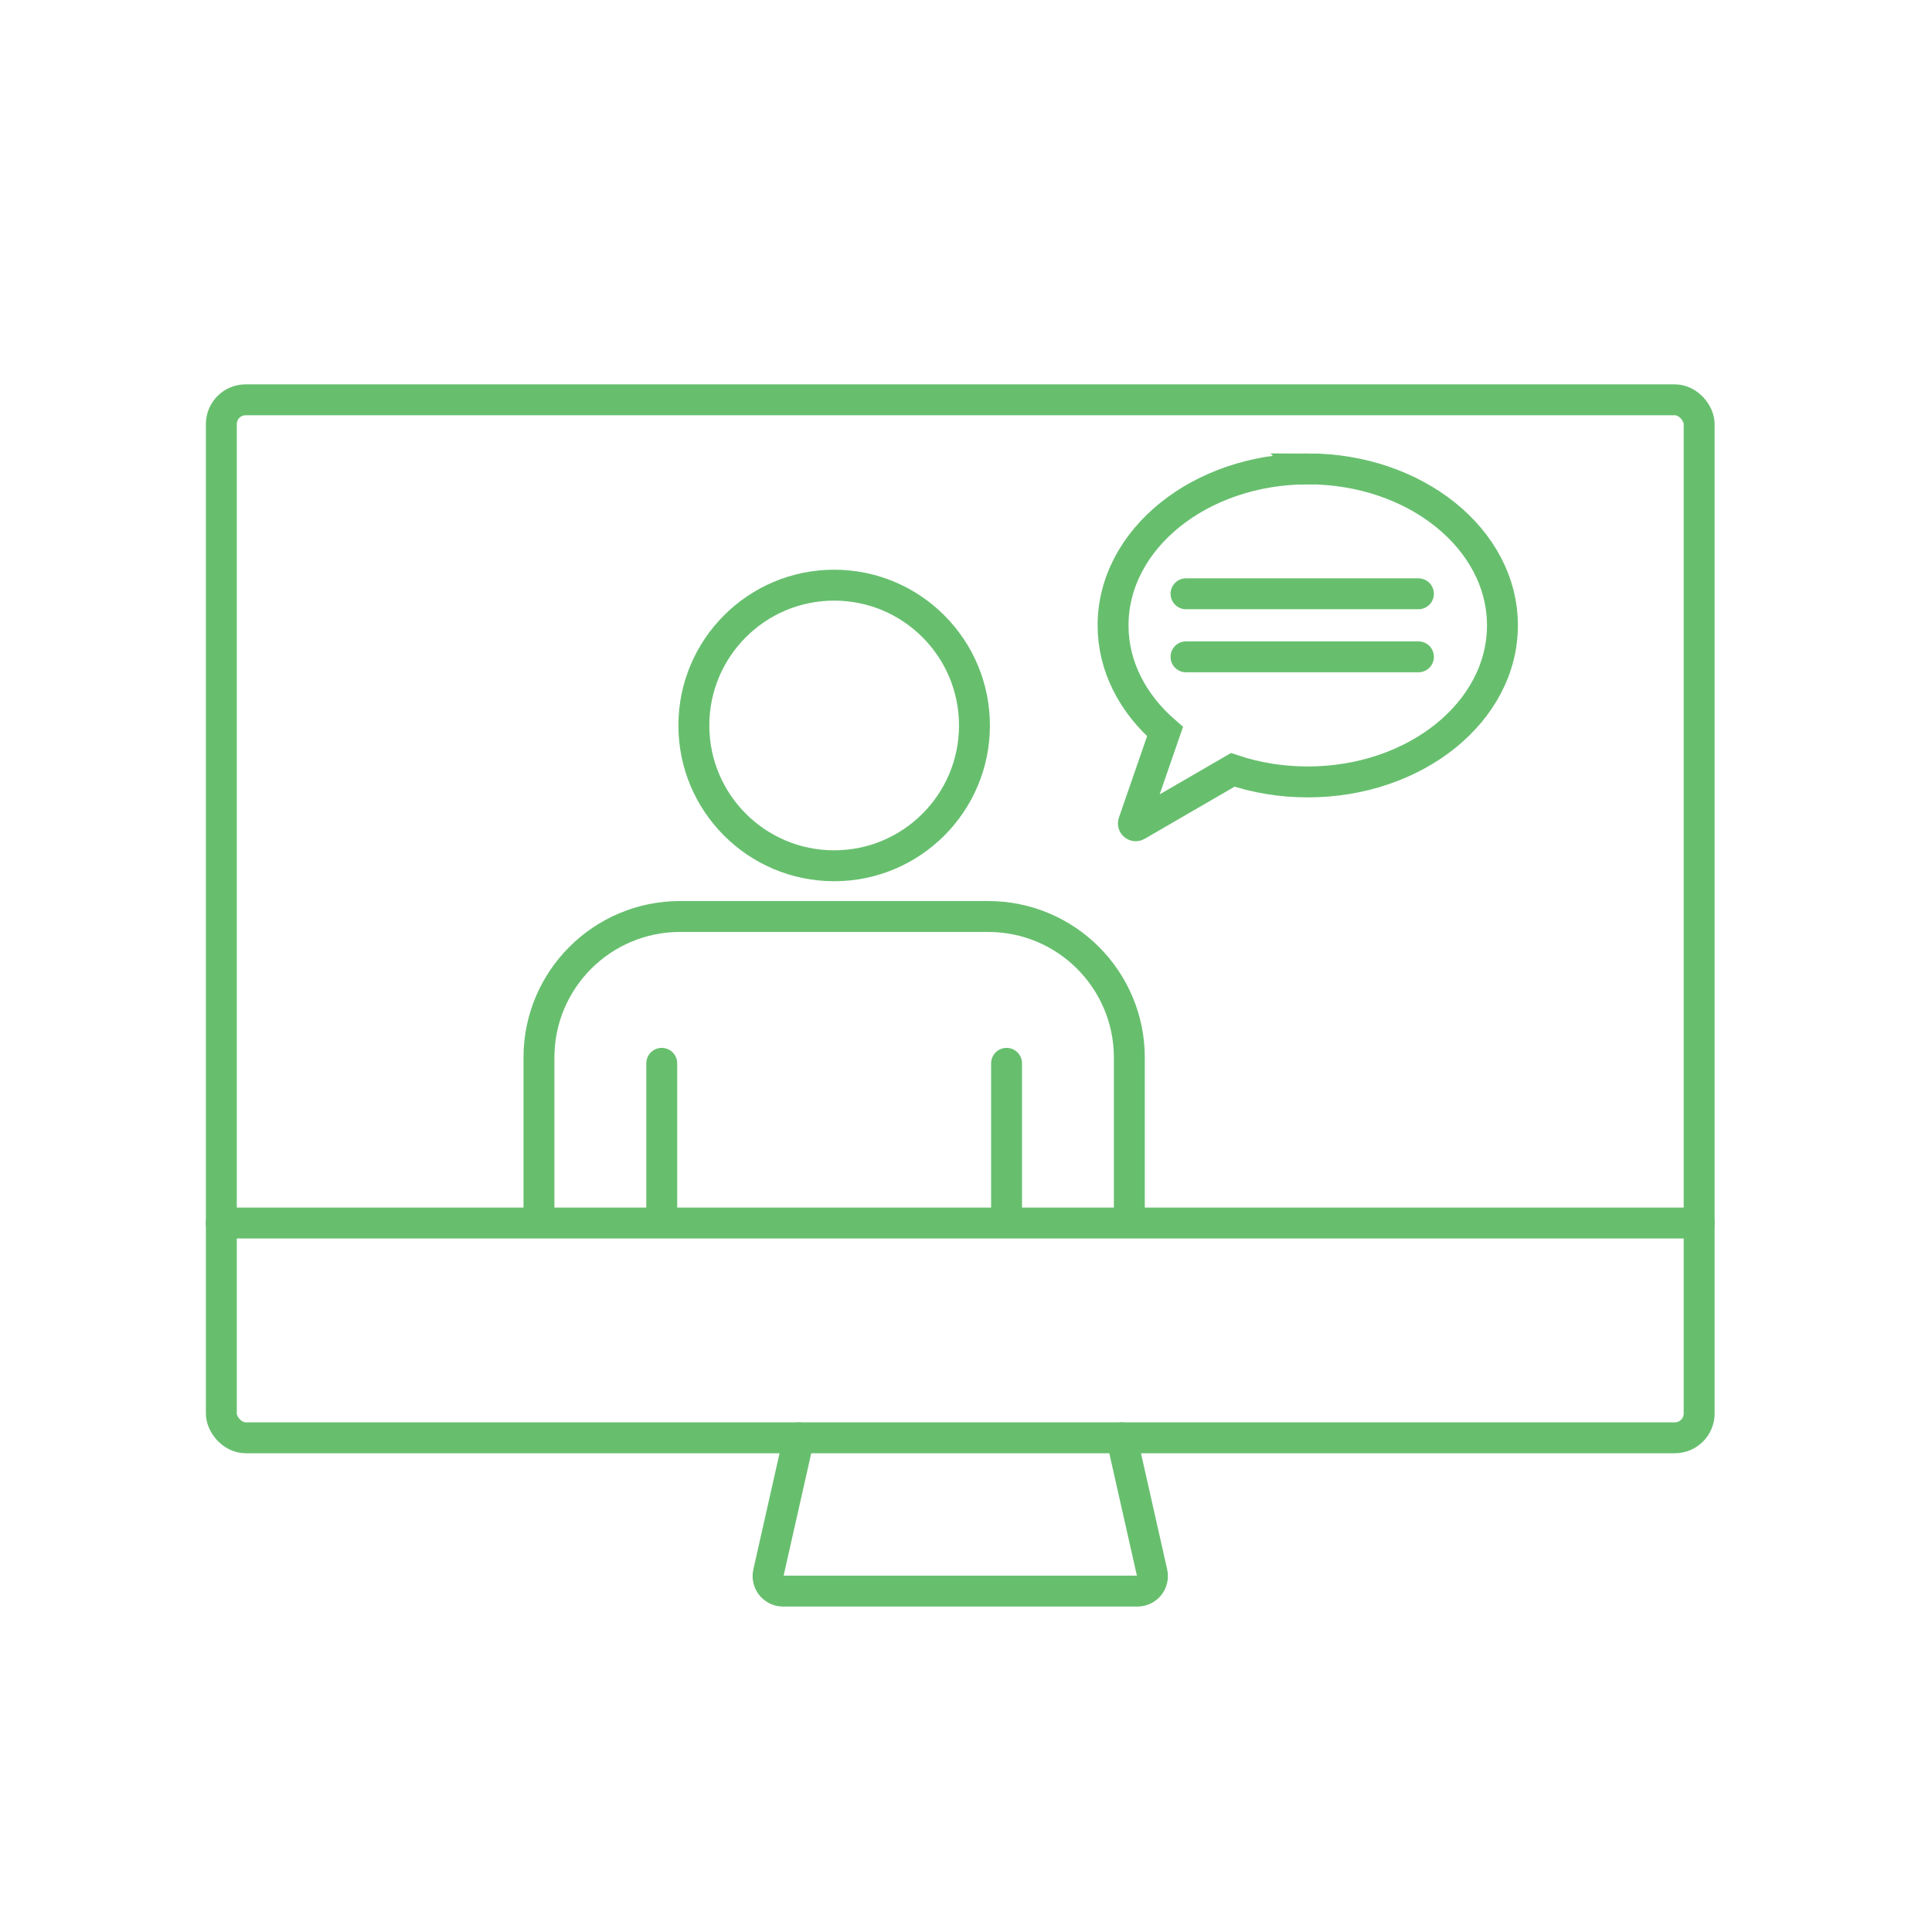 <?xml version="1.0" encoding="UTF-8"?><svg id="Layer_1" xmlns="http://www.w3.org/2000/svg" viewBox="0 0 500 500"><defs><style>.cls-1{fill:none;stroke:#67bf6e;stroke-linecap:round;stroke-miterlimit:10;stroke-width:8px;}</style></defs><path class="cls-1" d="m338.45,121.35c-27.83,0-50.39,18.14-50.39,40.51,0,10.62,5.13,20.26,13.45,27.48l-8.16,23.57c-.18.53.39,1,.87.72l24.81-14.39c5.98,2.01,12.53,3.12,19.41,3.12,27.83,0,50.39-18.14,50.39-40.51s-22.56-40.51-50.39-40.51Z"/><path class="cls-1" d="m292.27,312.37v-38.67c0-20.16-16.35-36.51-36.51-36.51h-79.77c-20.16,0-36.51,16.35-36.51,36.51v38.67"/><path class="cls-1" d="m252.19,187.75c0,20.05-16.26,36.31-36.31,36.31s-36.31-16.26-36.31-36.31,16.26-36.31,36.31-36.31,36.31,16.26,36.31,36.31Z"/><line class="cls-1" x1="171.26" y1="313.19" x2="171.26" y2="275.19"/><line class="cls-1" x1="260.5" y1="313.19" x2="260.5" y2="275.19"/><rect class="cls-1" x="57.28" y="103.47" width="382.46" height="268.63" rx="6.29" ry="6.29"/><line class="cls-1" x1="57.28" y1="316.52" x2="439.74" y2="316.52"/><path class="cls-1" d="m206.75,372.1l-7.88,34.93c-.55,2.44,1.3,4.75,3.8,4.75h91.69c2.5,0,4.35-2.32,3.8-4.75l-7.88-34.93"/><line class="cls-1" x1="306.94" y1="153.67" x2="367.09" y2="153.67"/><line class="cls-1" x1="306.94" y1="169.99" x2="367.09" y2="169.99"/></svg>